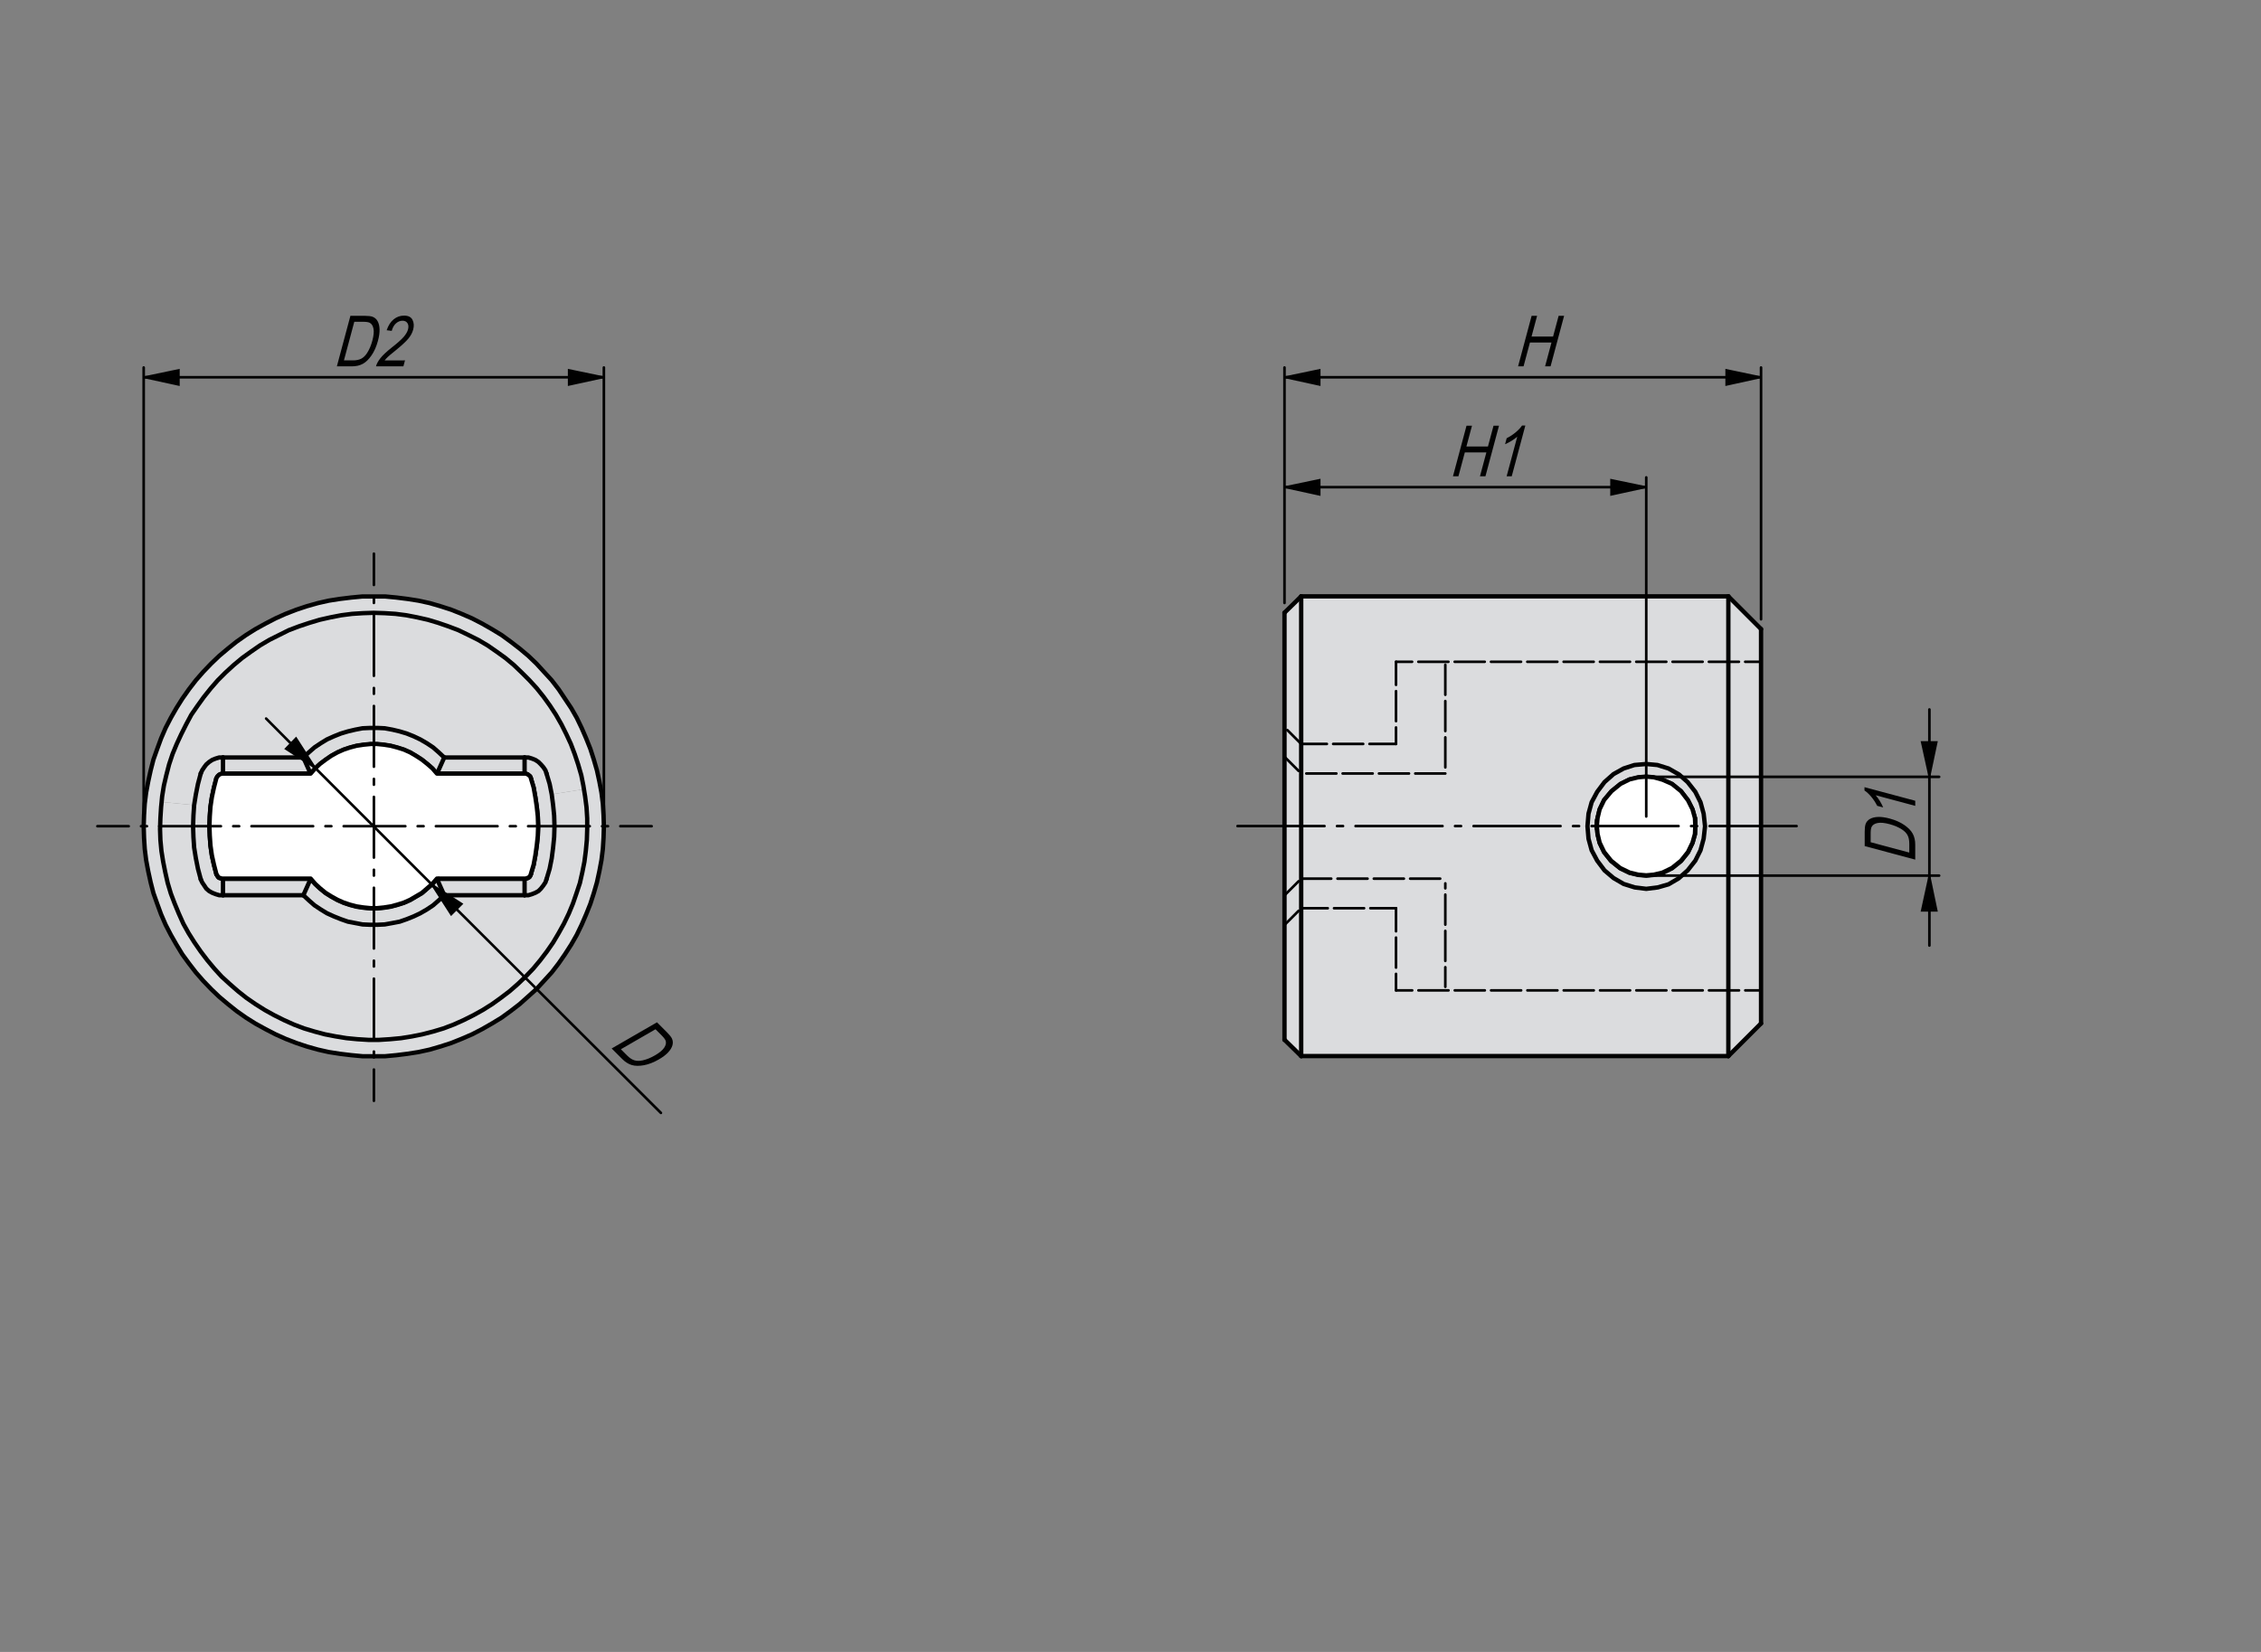 <?xml version="1.0" encoding="utf-8"?>
<!-- Generator: Adobe Illustrator 16.0.3, SVG Export Plug-In . SVG Version: 6.00 Build 0)  -->
<!DOCTYPE svg PUBLIC "-//W3C//DTD SVG 1.1//EN" "http://www.w3.org/Graphics/SVG/1.1/DTD/svg11.dtd">
<svg version="1.1" id="QCSJ0514-S" xmlns="http://www.w3.org/2000/svg" xmlns:xlink="http://www.w3.org/1999/xlink" x="0px" y="0px"
	 width="650px" height="475px" viewBox="0 0 650 475" enable-background="new 0 0 650 475" xml:space="preserve">
<rect x="0" y="0" width="650" height="475" fill="#808080" stroke="none"/>
<g>
	<g>
		<defs>
			<rect id="SVGID_1_" x="41.31" y="171.48" width="464.959" height="132.229"/>
		</defs>
		<clipPath id="SVGID_2_">
			<use xlink:href="#SVGID_1_"  overflow="visible"/>
		</clipPath>
		<g clip-path="url(#SVGID_2_)">
			<defs>
				<rect id="SVGID_3_" x="41.31" y="171.48" width="464.959" height="132.229"/>
			</defs>
			<clipPath id="SVGID_4_">
				<use xlink:href="#SVGID_3_"  overflow="visible"/>
			</clipPath>
			<polygon clip-path="url(#SVGID_4_)" fill="#DBDCDE" points="496.87,190.78 496.87,188.58 496.87,186.48 496.87,184.48 
				496.87,182.58 496.87,180.881 496.87,179.28 496.87,177.78 496.87,176.48 496.87,175.28 496.87,174.28 496.87,173.381 
				496.87,172.68 496.87,172.18 496.87,171.78 496.87,171.48 506.27,180.881 506.27,180.98 506.27,181.18 506.27,181.58 
				506.27,182.18 506.27,182.881 506.27,183.78 506.27,184.78 506.27,185.98 506.27,187.28 506.27,188.78 506.27,190.381 
				506.27,192.08 506.27,193.98 506.27,195.98 506.27,198.08 506.27,200.28 506.27,202.58 506.27,204.98 506.27,207.48 
				506.27,210.08 506.27,212.78 506.27,215.58 506.27,218.381 506.27,221.18 506.27,224.18 506.27,227.08 506.27,230.08 
				506.27,233.08 506.27,236.08 506.27,239.08 506.27,242.08 506.27,245.08 506.27,248.08 506.27,251.08 506.27,253.98 
				506.27,256.78 506.27,259.67 506.27,262.38 506.27,265.08 506.27,267.67 506.27,270.17 506.27,272.58 506.27,274.88 
				506.27,277.17 506.27,279.28 506.27,281.28 506.27,283.08 506.27,284.78 506.27,286.48 506.27,287.88 506.27,289.17 
				506.27,290.38 506.27,291.38 506.27,292.28 506.27,292.98 506.27,293.58 506.27,293.98 506.27,294.17 506.27,294.28 
				496.87,303.67 496.87,303.38 496.87,302.98 496.87,302.48 496.87,301.78 496.87,300.88 496.87,299.88 496.87,298.67 
				496.87,297.38 496.87,295.88 496.87,294.28 496.87,292.58 496.87,290.67 496.87,288.67 496.87,286.58 496.87,284.38 
				496.87,281.98 496.87,279.58 496.87,276.98 496.87,274.38 496.87,271.58 496.87,268.78 496.87,265.88 496.87,262.88 
				496.87,259.88 496.87,256.78 496.87,253.67 496.87,250.48 496.87,247.28 496.87,244.08 496.87,240.88 496.87,237.58 
				496.87,234.381 496.87,231.08 496.87,227.881 496.87,224.68 496.87,221.471 496.87,218.381 496.87,215.28 496.87,212.28 
				496.87,209.28 496.87,206.381 496.87,203.58 496.87,200.881 496.87,198.18 496.87,195.58 496.87,193.18 			"/>
			<path clip-path="url(#SVGID_4_)" fill="#DBDCDE" d="M496.87,227.881v3.199v3.301v3.199v3.301v3.199v3.2v3.2v3.19v3.109v3.101v3v3
				v2.899v2.8v2.801v2.6v2.6v2.4v2.4v2.199v2.091v2v1.909v1.7v1.601v1.5v1.29v1.21v1v0.899v0.7v0.5v0.4v0.29h-122.8v-0.29v-0.4v-0.5
				v-0.7v-0.899v-1v-1.21v-1.29v-1.5v-1.601v-1.7v-1.909v-2v-2.091v-2.199v-2.4v-2.4v-2.6v-2.6v-2.801v-2.8v-2.899v-3v-3v-3.101
				v-3.109v-3.19v-3.2v-3.2v-3.199v-3.301v-3.199v-3.301v-3.199v-3.201v-3.209v-3.09v-3.101v-3v-3v-2.899v-2.801v-2.699v-2.7v-2.601
				v-2.399v-2.4v-2.2v-2.1v-2v-1.9v-1.699v-1.601v-1.5v-1.3v-1.2v-1v-0.899v-0.7v-0.5v-0.4v-0.3h122.8v0.3v0.4v0.5v0.7v0.899v1v1.2
				v1.3v1.5v1.601v1.699v1.9v2v2.1v2.2v2.4v2.399v2.601v2.7v2.699v2.801v2.899v3v3v3.101v3.09v3.209V227.881z M485.17,224.881
				l-2.5-2.201l-3-1.709l-3.2-1l-3.2-0.291l-3.399,0.291l-3.101,1l-2.899,1.609l-2.601,2.301l-2.1,2.799l-1.6,3l-0.9,3.291
				l-0.3,3.609l0.3,3.591l0.9,3.31l1.6,3l2.1,2.8l2.601,2.2l2.899,1.69l3.2,1l3.3,0.409l3.301-0.409l3.1-0.891l2.9-1.7l2.6-2.3
				l2.2-2.8l1.5-3l0.899-3.31l0.4-3.591l-0.4-3.609l-0.899-3.291l-1.5-3L485.17,224.881z"/>
			<polygon clip-path="url(#SVGID_4_)" fill="#DBDCDE" points="459.26,235.43 459.27,235.28 459.87,232.78 461.17,230.08 
				463.27,227.58 465.87,225.471 468.47,224.18 470.97,223.58 473.27,223.381 475.47,223.58 477.97,224.28 480.67,225.471 
				483.27,227.58 485.27,230.18 486.57,232.78 487.27,235.28 487.27,235.381 487.37,237.58 487.27,239.88 486.57,242.38 
				485.27,245.08 483.27,247.58 480.67,249.67 477.97,250.98 475.47,251.58 473.27,251.78 470.97,251.58 468.47,250.98 
				465.77,249.67 463.17,247.58 461.17,245.08 459.87,242.38 459.27,239.88 459.07,237.58 			"/>
			<polygon clip-path="url(#SVGID_4_)" fill="#DBDCDE" points="459.17,235.78 459.26,235.43 459.07,237.58 459.07,237.471 			"/>
			<path clip-path="url(#SVGID_4_)" fill="#DBDCDE" d="M465.87,225.47l-2.601,2.11l-2.1,2.5l-1.3,2.699l-0.601,2.5l-0.01,0.15
				l-0.09,0.35l-0.1,1.69v0.11l0.199,2.3l0.601,2.5l1.3,2.7l2,2.5l2.6,2.09l2.7,1.311l2.5,0.6l2.3,0.2l2.2-0.2l2.5-0.6l2.7-1.311
				l2.6-2.09l2-2.5l1.301-2.7l0.699-2.5l0.101-2.3l-0.101-2.2v-0.101l-0.699-2.5l-1.301-2.6l-2-2.6l-2.6-2.11l-2.7-1.19l-2.5-0.699
				l-2.2-0.2l-2.3,0.2l-2.5,0.6L465.87,225.47z M456.67,241.17l-0.3-3.59l0.3-3.61l0.9-3.29l1.6-3l2.1-2.8l2.601-2.3l2.899-1.61
				l3.101-1l3.399-0.29l3.2,0.29l3.2,1l3,1.71l2.5,2.2l2.2,2.8l1.5,3l0.899,3.29l0.4,3.61l-0.4,3.59l-0.899,3.311l-1.5,3l-2.2,2.8
				l-2.6,2.3l-2.9,1.7l-3.1,0.89l-3.301,0.41l-3.3-0.41l-3.2-1l-2.899-1.689l-2.601-2.2l-2.1-2.8l-1.6-3L456.67,241.17z"/>
			<polygon clip-path="url(#SVGID_4_)" fill="#DBDCDE" points="369.27,205.48 369.27,202.88 369.27,200.38 369.27,197.88 
				369.27,195.58 369.27,193.38 369.27,191.18 369.27,189.18 369.27,187.38 369.27,185.58 369.27,183.98 369.27,182.58 
				369.27,181.18 369.27,180.08 369.27,179.08 369.27,178.18 369.27,177.48 369.27,176.88 369.27,176.48 369.27,176.279 
				369.27,176.18 374.07,171.48 374.07,171.779 374.07,172.18 374.07,172.68 374.07,173.38 374.07,174.279 374.07,175.279 
				374.07,176.48 374.07,177.779 374.07,179.279 374.07,180.88 374.07,182.58 374.07,184.48 374.07,186.48 374.07,188.58 
				374.07,190.779 374.07,193.18 374.07,195.58 374.07,198.18 374.07,200.88 374.07,203.58 374.07,206.38 374.07,209.279 
				374.07,212.279 374.07,215.279 374.07,218.38 374.07,221.471 374.07,224.68 374.07,227.88 374.07,231.08 374.07,234.38 
				374.07,237.58 374.07,240.88 374.07,244.08 374.07,247.28 374.07,250.479 374.07,253.67 374.07,256.78 374.07,259.88 
				374.07,262.88 374.07,265.88 374.07,268.78 374.07,271.58 374.07,274.38 374.07,276.979 374.07,279.58 374.07,281.979 
				374.07,284.38 374.07,286.58 374.07,288.67 374.07,290.67 374.07,292.58 374.07,294.28 374.07,295.88 374.07,297.38 
				374.07,298.67 374.07,299.88 374.07,300.88 374.07,301.78 374.07,302.479 374.07,302.979 374.07,303.38 374.07,303.67 
				369.27,298.979 369.27,298.78 369.27,298.479 369.27,297.979 369.27,297.38 369.27,296.58 369.27,295.67 369.27,294.58 
				369.27,293.28 369.27,291.88 369.27,290.38 369.27,288.67 369.27,286.88 369.27,284.979 369.27,282.88 369.27,280.78 
				369.27,278.479 369.27,276.08 369.27,273.58 369.27,270.979 369.27,268.28 369.27,265.58 369.27,262.67 369.27,259.78 
				369.27,256.88 369.27,253.88 369.27,250.78 369.27,247.78 369.27,244.67 369.27,241.479 369.27,238.38 369.27,235.279 
				369.27,232.08 369.27,228.971 369.27,225.88 369.27,222.88 369.27,219.779 369.27,216.779 369.27,213.88 369.27,211.08 
				369.27,208.279 			"/>
			<polygon clip-path="url(#SVGID_4_)" fill="#DBDCDE" points="150.81,217.811 151.91,217.811 152.91,218.11 153.91,218.51 
				154.81,219.11 155.51,219.811 156.21,220.609 156.81,221.51 157.11,222.41 158.01,225.41 158.61,228.41 159.01,231.51 
				159.31,234.51 159.41,237.609 159.31,240.71 159.01,243.71 158.61,246.811 158.01,249.811 157.11,252.811 156.81,253.71 
				156.21,254.61 155.51,255.51 154.81,256.21 153.91,256.71 152.91,257.11 151.91,257.41 150.81,257.41 150.81,252.71 
				151.11,252.71 151.41,252.61 151.71,252.51 151.91,252.41 152.21,252.21 152.41,251.91 152.51,251.71 152.61,251.41 
				153.41,248.71 153.91,246.01 154.31,243.21 154.61,240.41 154.71,237.609 154.61,234.811 154.31,232.01 153.91,229.311 
				153.41,226.51 152.61,223.811 152.51,223.51 152.41,223.311 152.21,223.109 151.91,222.91 151.71,222.71 151.41,222.609 
				151.11,222.51 150.81,222.51 			"/>
			<polygon clip-path="url(#SVGID_4_)" fill="#DBDCDE" points="150.81,252.71 150.81,257.41 127.71,257.41 125.61,252.71 			"/>
			<polygon clip-path="url(#SVGID_4_)" fill="#DBDCDE" points="150.81,217.811 150.81,222.51 125.61,222.51 127.71,217.811 			"/>
			<polygon clip-path="url(#SVGID_4_)" fill="#DBDCDE" points="151.11,222.51 151.41,222.61 151.71,222.711 151.91,222.91 
				152.21,223.11 152.41,223.311 152.51,223.51 152.61,223.811 153.41,226.51 153.91,229.311 154.31,232.01 154.61,234.811 
				154.71,237.61 154.61,240.41 154.31,243.21 153.91,246.011 153.41,248.71 152.61,251.41 152.51,251.71 152.41,251.91 
				152.21,252.21 151.91,252.41 151.71,252.511 151.41,252.61 151.11,252.71 150.81,252.71 125.61,252.71 124.31,254.21 
				122.81,255.511 121.31,256.811 119.61,257.811 117.91,258.811 116.11,259.61 114.21,260.21 112.31,260.71 110.41,261.011 
				108.41,261.21 106.51,261.21 104.51,261.011 102.51,260.71 100.61,260.21 98.81,259.61 97.01,258.811 95.21,257.811 
				93.61,256.811 92.01,255.511 90.61,254.21 89.31,252.71 64.11,252.71 63.81,252.71 63.51,252.61 63.21,252.511 62.91,252.41 
				62.71,252.21 62.51,251.91 62.41,251.71 62.21,251.41 61.51,248.71 60.91,246.011 60.51,243.21 60.31,240.41 60.21,237.61 
				60.31,234.811 60.51,232.01 60.91,229.311 61.51,226.51 62.21,223.811 62.41,223.51 62.51,223.311 62.71,223.11 62.91,222.91 
				63.21,222.711 63.51,222.61 63.81,222.51 64.11,222.51 89.31,222.51 90.61,221.01 92.01,219.711 93.61,218.51 95.21,217.41 
				97.01,216.41 98.81,215.61 100.61,215.01 102.51,214.51 104.51,214.211 106.51,214.01 108.41,214.01 110.41,214.211 
				112.31,214.51 114.21,215.01 116.11,215.61 117.91,216.41 119.61,217.41 121.31,218.51 122.81,219.711 124.31,221.01 
				125.61,222.51 150.81,222.51 			"/>
			<polygon clip-path="url(#SVGID_4_)" fill="#DBDCDE" points="92.01,219.71 90.61,221.01 89.31,222.51 87.21,217.811 
				88.81,216.311 90.41,214.91 92.21,213.71 94.01,212.609 96.01,211.71 98.01,210.91 100.01,210.311 102.11,209.811 104.21,209.41 
				106.41,209.311 108.51,209.311 110.61,209.41 112.81,209.811 114.91,210.311 116.91,210.91 118.91,211.71 120.81,212.609 
				122.71,213.71 124.51,214.91 126.11,216.311 127.71,217.811 125.61,222.51 124.31,221.01 122.81,219.71 121.31,218.51 
				119.61,217.41 117.91,216.41 116.11,215.609 114.21,215.01 112.31,214.51 110.41,214.21 108.41,214.01 106.51,214.01 
				104.51,214.21 102.51,214.51 100.61,215.01 98.81,215.609 97.01,216.41 95.21,217.41 93.61,218.51 			"/>
			<polygon clip-path="url(#SVGID_4_)" fill="#DBDCDE" points="90.61,254.21 92.01,255.51 93.61,256.811 95.21,257.811 
				97.01,258.811 98.81,259.61 100.61,260.21 102.51,260.71 104.51,261.01 106.51,261.21 108.41,261.21 110.41,261.01 
				112.31,260.71 114.21,260.21 116.11,259.61 117.91,258.811 119.61,257.811 121.31,256.811 122.81,255.51 124.31,254.21 
				125.61,252.71 127.71,257.41 126.11,258.91 124.51,260.311 122.71,261.51 120.81,262.61 118.91,263.51 116.91,264.311 
				114.91,265.01 112.81,265.41 110.61,265.811 108.51,265.91 106.41,265.91 104.21,265.811 102.11,265.41 100.01,265.01 
				98.01,264.311 96.01,263.51 94.01,262.61 92.21,261.51 90.41,260.311 88.81,258.91 87.21,257.41 89.31,252.71 			"/>
			<polygon clip-path="url(#SVGID_4_)" fill="#DBDCDE" points="87.21,257.41 64.11,257.41 64.11,252.71 89.31,252.71 			"/>
			<polygon clip-path="url(#SVGID_4_)" fill="#DBDCDE" points="89.31,222.51 64.11,222.51 64.11,217.811 87.21,217.811 			"/>
			<polygon clip-path="url(#SVGID_4_)" fill="#DBDCDE" points="56.31,246.811 55.81,243.71 55.61,240.71 55.51,237.61 
				55.61,234.511 55.81,231.511 56.31,228.41 56.91,225.41 57.71,222.41 58.11,221.511 58.71,220.61 59.31,219.811 60.11,219.11 
				61.01,218.511 62.01,218.11 63.01,217.811 64.11,217.811 64.11,222.511 63.81,222.511 63.51,222.61 63.21,222.709 62.91,222.91 
				62.71,223.11 62.51,223.311 62.41,223.511 62.21,223.811 61.51,226.511 60.91,229.311 60.51,232.011 60.31,234.811 60.21,237.61 
				60.31,240.41 60.51,243.21 60.91,246.01 61.51,248.71 62.21,251.41 62.41,251.71 62.51,251.91 62.71,252.21 62.91,252.41 
				63.21,252.51 63.51,252.61 63.81,252.71 64.11,252.71 64.11,257.41 63.01,257.41 62.01,257.11 61.01,256.71 60.11,256.21 
				59.31,255.51 58.71,254.61 58.11,253.71 57.71,252.811 56.91,249.811 			"/>
			<polygon clip-path="url(#SVGID_4_)" fill="#DBDCDE" points="153.91,218.51 152.91,218.11 151.91,217.811 150.81,217.811 
				127.71,217.811 126.11,216.311 124.51,214.91 122.71,213.711 120.81,212.61 118.91,211.711 116.91,210.91 114.91,210.311 
				112.81,209.811 110.61,209.41 108.51,209.311 106.41,209.311 104.21,209.41 102.11,209.811 100.01,210.311 98.01,210.91 
				96.01,211.711 94.01,212.61 92.21,213.711 90.41,214.91 88.81,216.311 87.21,217.811 64.11,217.811 63.01,217.811 62.01,218.11 
				61.01,218.51 60.11,219.11 59.31,219.811 58.71,220.61 58.11,221.51 57.71,222.41 56.91,225.41 56.31,228.41 55.81,231.51 
				46.46,230.6 46.61,229.01 47.11,225.91 47.81,222.91 48.61,219.811 49.61,216.811 50.81,213.91 52.11,211.11 53.51,208.311 
				55.01,205.51 56.81,202.91 58.61,200.41 60.61,197.91 62.61,195.61 64.81,193.41 67.21,191.211 69.61,189.211 72.11,187.41 
				74.71,185.61 77.41,184.01 80.21,182.61 83.01,181.211 85.91,180.11 88.91,179.11 91.91,178.211 95.01,177.51 98.11,176.91 
				101.21,176.51 104.31,176.311 107.41,176.211 110.61,176.311 113.71,176.51 116.81,176.91 119.91,177.51 123.01,178.211 
				126.01,179.11 128.91,180.11 131.81,181.211 134.71,182.61 137.51,184.01 140.21,185.61 142.81,187.41 145.31,189.211 
				147.71,191.211 150.01,193.41 152.21,195.61 154.31,197.91 156.31,200.41 158.11,202.91 159.81,205.51 161.41,208.311 
				162.81,211.11 164.11,213.91 165.21,216.811 166.21,219.811 167.11,222.91 167.71,225.91 167.87,226.92 158.61,228.41 
				158.01,225.41 157.11,222.41 156.81,221.51 156.21,220.61 155.51,219.811 154.81,219.11 			"/>
			<polygon clip-path="url(#SVGID_4_)" fill="#DBDCDE" points="150.81,257.41 151.91,257.41 152.91,257.11 153.91,256.71 
				154.81,256.21 155.51,255.51 156.21,254.61 156.81,253.71 157.11,252.811 158.01,249.811 158.61,246.811 159.01,243.71 
				159.31,240.71 159.41,237.61 159.31,234.51 159.01,231.51 158.61,228.41 167.87,226.92 168.21,229.01 168.61,232.11 
				168.81,235.311 168.81,238.41 168.71,241.51 168.41,244.71 168.01,247.811 167.41,250.811 166.71,253.91 165.71,256.91 
				164.71,259.811 163.51,262.71 162.11,265.61 160.61,268.311 159.01,271.01 157.21,273.61 155.31,276.11 153.31,278.51 
				151.11,280.811 148.91,282.91 146.51,285.01 144.01,286.91 141.51,288.71 138.81,290.41 136.11,291.91 133.31,293.311 
				130.41,294.61 127.51,295.71 124.51,296.61 121.41,297.41 118.41,298.01 115.31,298.51 112.11,298.811 109.01,299.01 
				105.91,299.01 102.71,298.811 99.61,298.51 96.51,298.01 93.41,297.41 90.41,296.61 87.41,295.71 84.51,294.61 81.61,293.311 
				78.81,291.91 76.11,290.41 73.41,288.71 70.81,286.91 68.41,285.01 66.01,282.91 63.71,280.811 61.61,278.51 59.61,276.11 
				57.71,273.61 55.91,271.01 54.21,268.311 52.71,265.61 51.41,262.71 50.21,259.811 49.11,256.91 48.21,253.91 47.51,250.811 
				46.91,247.811 46.41,244.71 46.11,241.51 46.01,238.41 46.11,235.311 46.31,232.11 46.46,230.6 55.81,231.51 55.61,234.51 
				55.51,237.61 55.61,240.71 55.81,243.71 56.31,246.811 56.91,249.811 57.71,252.811 58.11,253.71 58.71,254.61 59.31,255.51 
				60.11,256.21 61.01,256.71 62.01,257.11 63.01,257.41 64.11,257.41 87.21,257.41 88.81,258.91 90.41,260.311 92.21,261.51 
				94.01,262.61 96.01,263.51 98.01,264.311 100.01,265.01 102.11,265.41 104.21,265.811 106.41,265.91 108.51,265.91 
				110.61,265.811 112.81,265.41 114.91,265.01 116.91,264.311 118.91,263.51 120.81,262.61 122.71,261.51 124.51,260.311 
				126.11,258.91 127.71,257.41 			"/>
			<path clip-path="url(#SVGID_4_)" fill="#DBDCDE" d="M149.41,186.511l2.5,2.1l2.3,2.2l2.2,2.398l2.2,2.401l2,2.599l1.8,2.701
				l1.8,2.7l1.6,2.8l1.4,2.9l1.3,3l1.2,3l1,3.1l0.9,3.101l0.7,3.198l0.6,3.201l0.4,3.2l0.2,3.3l0.1,3.2l-0.1,3.3l-0.2,3.2l-0.4,3.2
				l-0.6,3.199l-0.7,3.2l-0.9,3.101l-1,3.1l-1.2,3l-1.3,3l-1.4,2.9l-1.6,2.8l-1.8,2.8l-1.8,2.6l-2,2.601l-2.2,2.399l-2.2,2.4
				l-2.3,2.2l-2.5,2.1l-2.6,2l-2.6,1.9l-2.8,1.7l-2.8,1.6l-2.9,1.5l-3,1.3l-3,1.2l-3.1,1l-3.1,0.9l-3.2,0.699l-3.2,0.5l-3.2,0.4
				l-3.2,0.3h-3.3h-3.2l-3.2-0.3l-3.3-0.4l-3.2-0.5l-3.1-0.699l-3.2-0.9l-3-1l-3.1-1.2l-2.9-1.3l-2.9-1.5l-2.9-1.6l-2.7-1.7
				l-2.7-1.9l-2.5-2l-2.5-2.1l-2.3-2.2l-2.3-2.4l-2.1-2.399l-2-2.601l-1.9-2.6l-1.7-2.8l-1.6-2.8l-1.5-2.9l-1.3-3l-1.1-3l-1.1-3.1
				l-0.8-3.101l-0.7-3.2l-0.6-3.199l-0.4-3.2l-0.2-3.2l-0.1-3.3l0.1-3.2l0.2-3.3l0.4-3.2l0.6-3.201l0.7-3.198l0.8-3.101l1.1-3.1
				l1.1-3l1.3-3l1.5-2.9l1.6-2.8l1.7-2.7l1.9-2.701l2-2.599l2.1-2.401l2.3-2.398l2.3-2.2l2.5-2.1l2.5-2l2.7-1.9l2.7-1.7l2.9-1.6
				l2.9-1.5l2.9-1.3l3.1-1.2l3-1l3.2-0.9l3.1-0.701l3.2-0.5l3.3-0.398l3.2-0.3h3.2h3.3l3.2,0.3l3.2,0.398l3.2,0.5l3.2,0.701l3.1,0.9
				l3.1,1l3,1.2l3,1.3l2.9,1.5l2.8,1.6l2.8,1.7l2.6,1.9L149.41,186.511z M151.11,280.811l2.2-2.301l2-2.399l1.9-2.5l1.8-2.601
				l1.6-2.699l1.5-2.7l1.4-2.9l1.2-2.899l1-2.9l1-3l0.7-3.1l0.6-3l0.4-3.101l0.3-3.2l0.1-3.1v-3.1l-0.2-3.2l-0.4-3.1l-0.34-2.091
				l-0.16-1.01l-0.6-3l-0.9-3.1l-1-3l-1.1-2.9l-1.3-2.8l-1.4-2.8l-1.6-2.8l-1.7-2.601l-1.8-2.5l-2-2.5l-2.1-2.3l-2.2-2.2l-2.3-2.201
				l-2.4-2l-2.5-1.799l-2.6-1.8l-2.7-1.6l-2.8-1.4l-2.9-1.401l-2.9-1.099l-2.9-1l-3-0.901l-3.1-0.698l-3.1-0.601l-3.1-0.399
				l-3.1-0.2l-3.2-0.102l-3.1,0.102l-3.1,0.2l-3.1,0.399l-3.1,0.601l-3.1,0.698l-3,0.901l-3,1l-2.9,1.099l-2.8,1.401l-2.8,1.4
				l-2.7,1.6l-2.6,1.8l-2.5,1.799l-2.4,2l-2.4,2.201l-2.2,2.2l-2,2.3l-2,2.5l-1.8,2.5l-1.8,2.601l-1.5,2.8l-1.4,2.8l-1.3,2.8
				l-1.2,2.9l-1,3l-0.8,3.1l-0.7,3l-0.5,3.101l-0.15,1.59l-0.15,1.51l-0.2,3.2l-0.1,3.1l0.1,3.1l0.3,3.2l0.5,3.101l0.6,3l0.7,3.1
				l0.9,3l1.1,2.9l1.2,2.899l1.3,2.9l1.5,2.7l1.7,2.699l1.8,2.601l1.9,2.5l2,2.399l2.1,2.301l2.3,2.1l2.4,2.1l2.4,1.9l2.6,1.8
				l2.7,1.7l2.7,1.5l2.8,1.4l2.9,1.3l2.9,1.1l3,0.9l3,0.8l3.1,0.6l3.1,0.5l3.1,0.301l3.2,0.199h3.1l3.1-0.199l3.2-0.301l3.1-0.5
				l3-0.6l3.1-0.8l3-0.9l2.9-1.1l2.9-1.3l2.8-1.4l2.7-1.5l2.7-1.7l2.5-1.8l2.5-1.9l2.4-2.1L151.11,280.811z"/>
		</g>
	</g>
</g>
<polyline fill="none" stroke="#010101" stroke-width="1.25" stroke-linecap="round" stroke-linejoin="round" stroke-miterlimit="10" points="
	62.21,223.811 61.51,226.51 60.91,229.311 60.51,232.01 60.31,234.811 60.21,237.609 60.31,240.41 60.51,243.21 60.91,246.01 
	61.51,248.71 62.21,251.41 "/>
<polyline fill="none" stroke="#010101" stroke-width="1.25" stroke-linecap="round" stroke-linejoin="round" stroke-miterlimit="10" points="
	64.11,222.51 63.81,222.51 63.51,222.61 63.21,222.711 62.91,222.91 62.71,223.11 62.51,223.311 62.41,223.51 62.21,223.811 "/>
<polyline fill="none" stroke="#010101" stroke-width="1.25" stroke-linecap="round" stroke-linejoin="round" stroke-miterlimit="10" points="
	62.21,251.41 62.41,251.71 62.51,251.91 62.71,252.21 62.91,252.41 63.21,252.51 63.51,252.61 63.81,252.71 64.11,252.71 "/>
<line fill="none" stroke="#010101" stroke-width="1.25" stroke-linecap="round" stroke-linejoin="round" stroke-miterlimit="10" x1="64.11" y1="252.71" x2="64.11" y2="257.41"/>
<line fill="none" stroke="#010101" stroke-width="1.25" stroke-linecap="round" stroke-linejoin="round" stroke-miterlimit="10" x1="64.11" y1="252.71" x2="89.31" y2="252.71"/>
<line fill="none" stroke="#010101" stroke-width="1.25" stroke-linecap="round" stroke-linejoin="round" stroke-miterlimit="10" x1="64.11" y1="222.51" x2="64.11" y2="217.811"/>
<line fill="none" stroke="#010101" stroke-width="1.25" stroke-linecap="round" stroke-linejoin="round" stroke-miterlimit="10" x1="89.31" y1="222.51" x2="64.11" y2="222.51"/>
<line fill="none" stroke="#010101" stroke-width="1.25" stroke-linecap="round" stroke-linejoin="round" stroke-miterlimit="10" x1="87.21" y1="217.811" x2="89.31" y2="222.51"/>
<polyline fill="none" stroke="#010101" stroke-width="1.25" stroke-linecap="round" stroke-linejoin="round" stroke-miterlimit="10" points="
	125.61,222.51 124.31,221.01 122.81,219.711 121.31,218.51 119.61,217.41 117.91,216.41 116.11,215.61 114.21,215.01 112.31,214.51 
	110.41,214.211 108.41,214.01 106.51,214.01 104.51,214.211 102.51,214.51 100.61,215.01 98.81,215.61 97.01,216.41 95.21,217.41 
	93.61,218.51 92.01,219.711 90.61,221.01 89.31,222.51 "/>
<polyline fill="none" stroke="#010101" stroke-width="1.25" stroke-linecap="round" stroke-linejoin="round" stroke-miterlimit="10" points="
	89.31,252.71 90.61,254.21 92.01,255.51 93.61,256.811 95.21,257.811 97.01,258.811 98.81,259.61 100.61,260.21 102.51,260.71 
	104.51,261.01 106.51,261.21 108.41,261.21 110.41,261.01 112.31,260.71 114.21,260.21 116.11,259.61 117.91,258.811 
	119.61,257.811 121.31,256.811 122.81,255.51 124.31,254.21 125.61,252.71 "/>
<line fill="none" stroke="#010101" stroke-width="1.25" stroke-linecap="round" stroke-linejoin="round" stroke-miterlimit="10" x1="89.31" y1="252.71" x2="87.21" y2="257.41"/>
<line fill="none" stroke="#010101" stroke-width="1.25" stroke-linecap="round" stroke-linejoin="round" stroke-miterlimit="10" x1="125.61" y1="222.51" x2="127.71" y2="217.811"/>
<line fill="none" stroke="#010101" stroke-width="1.25" stroke-linecap="round" stroke-linejoin="round" stroke-miterlimit="10" x1="150.81" y1="222.51" x2="125.61" y2="222.51"/>
<line fill="none" stroke="#010101" stroke-width="1.25" stroke-linecap="round" stroke-linejoin="round" stroke-miterlimit="10" x1="127.71" y1="257.41" x2="125.61" y2="252.71"/>
<line fill="none" stroke="#010101" stroke-width="1.25" stroke-linecap="round" stroke-linejoin="round" stroke-miterlimit="10" x1="125.61" y1="252.71" x2="150.81" y2="252.71"/>
<polyline fill="none" stroke="#010101" stroke-width="1.25" stroke-linecap="round" stroke-linejoin="round" stroke-miterlimit="10" points="
	150.81,252.71 151.11,252.71 151.41,252.61 151.71,252.51 151.91,252.41 152.21,252.21 152.41,251.91 152.51,251.71 152.61,251.41 
	"/>
<line fill="none" stroke="#010101" stroke-width="1.25" stroke-linecap="round" stroke-linejoin="round" stroke-miterlimit="10" x1="150.81" y1="257.41" x2="150.81" y2="252.71"/>
<line fill="none" stroke="#010101" stroke-width="1.25" stroke-linecap="round" stroke-linejoin="round" stroke-miterlimit="10" x1="150.81" y1="217.811" x2="150.81" y2="222.51"/>
<polyline fill="none" stroke="#010101" stroke-width="1.25" stroke-linecap="round" stroke-linejoin="round" stroke-miterlimit="10" points="
	152.61,223.811 152.51,223.51 152.41,223.311 152.21,223.109 151.91,222.91 151.71,222.71 151.41,222.609 151.11,222.51 
	150.81,222.51 "/>
<polyline fill="none" stroke="#010101" stroke-width="1.25" stroke-linecap="round" stroke-linejoin="round" stroke-miterlimit="10" points="
	152.61,251.41 153.41,248.71 153.91,246.01 154.31,243.21 154.61,240.41 154.71,237.61 154.61,234.811 154.31,232.01 
	153.91,229.311 153.41,226.51 152.61,223.811 "/>
<polyline fill="none" stroke="#010101" stroke-width="1.25" stroke-linecap="round" stroke-linejoin="round" stroke-miterlimit="10" points="
	127.71,257.41 126.11,258.91 124.51,260.311 122.71,261.51 120.81,262.61 118.91,263.51 116.91,264.311 114.91,265.01 
	112.81,265.41 110.61,265.811 108.51,265.91 106.41,265.91 104.21,265.811 102.11,265.41 100.01,265.01 98.01,264.311 96.01,263.51 
	94.01,262.61 92.21,261.51 90.41,260.311 88.81,258.91 87.21,257.41 "/>
<line fill="none" stroke="#010101" stroke-width="1.25" stroke-linecap="round" stroke-linejoin="round" stroke-miterlimit="10" x1="87.21" y1="257.41" x2="64.11" y2="257.41"/>
<polyline fill="none" stroke="#010101" stroke-width="1.25" stroke-linecap="round" stroke-linejoin="round" stroke-miterlimit="10" points="
	64.11,257.41 63.01,257.41 62.01,257.11 61.01,256.71 60.11,256.21 59.31,255.51 58.71,254.61 58.11,253.71 57.71,252.811 "/>
<polyline fill="none" stroke="#010101" stroke-width="1.25" stroke-linecap="round" stroke-linejoin="round" stroke-miterlimit="10" points="
	57.71,252.811 56.91,249.811 56.31,246.811 55.81,243.71 55.61,240.71 55.51,237.61 55.61,234.511 55.81,231.511 56.31,228.41 
	56.91,225.41 57.71,222.41 "/>
<polyline fill="none" stroke="#010101" stroke-width="1.25" stroke-linecap="round" stroke-linejoin="round" stroke-miterlimit="10" points="
	57.71,222.41 58.11,221.51 58.71,220.61 59.31,219.811 60.11,219.11 61.01,218.51 62.01,218.11 63.01,217.811 64.11,217.811 "/>
<line fill="none" stroke="#010101" stroke-width="1.25" stroke-linecap="round" stroke-linejoin="round" stroke-miterlimit="10" x1="64.11" y1="217.811" x2="87.21" y2="217.811"/>
<polyline fill="none" stroke="#010101" stroke-width="1.25" stroke-linecap="round" stroke-linejoin="round" stroke-miterlimit="10" points="
	87.21,217.811 88.81,216.311 90.41,214.91 92.21,213.71 94.01,212.61 96.01,211.71 98.01,210.91 100.01,210.311 102.11,209.811 
	104.21,209.41 106.41,209.311 108.51,209.311 110.61,209.41 112.81,209.811 114.91,210.311 116.91,210.91 118.91,211.71 
	120.81,212.61 122.71,213.71 124.51,214.91 126.11,216.311 127.71,217.811 "/>
<line fill="none" stroke="#010101" stroke-width="1.25" stroke-linecap="round" stroke-linejoin="round" stroke-miterlimit="10" x1="127.71" y1="217.811" x2="150.81" y2="217.811"/>
<polyline fill="none" stroke="#010101" stroke-width="1.25" stroke-linecap="round" stroke-linejoin="round" stroke-miterlimit="10" points="
	150.81,217.811 151.91,217.811 152.91,218.11 153.91,218.51 154.81,219.11 155.51,219.811 156.21,220.609 156.81,221.51 
	157.11,222.41 "/>
<polyline fill="none" stroke="#010101" stroke-width="1.25" stroke-linecap="round" stroke-linejoin="round" stroke-miterlimit="10" points="
	157.11,222.41 158.01,225.41 158.61,228.41 159.01,231.51 159.31,234.51 159.41,237.61 159.31,240.71 159.01,243.71 158.61,246.811 
	158.01,249.811 157.11,252.811 "/>
<polyline fill="none" stroke="#010101" stroke-width="1.25" stroke-linecap="round" stroke-linejoin="round" stroke-miterlimit="10" points="
	157.11,252.811 156.81,253.71 156.21,254.61 155.51,255.51 154.81,256.21 153.91,256.71 152.91,257.11 151.91,257.41 150.81,257.41 
	"/>
<line fill="none" stroke="#010101" stroke-width="1.25" stroke-linecap="round" stroke-linejoin="round" stroke-miterlimit="10" x1="150.81" y1="257.41" x2="127.71" y2="257.41"/>
<polygon fill="none" stroke="#010101" stroke-width="1.25" stroke-linecap="round" stroke-linejoin="round" stroke-miterlimit="10" points="
	107.41,171.51 110.71,171.51 113.91,171.811 117.11,172.211 120.31,172.711 123.51,173.41 126.61,174.311 129.71,175.311 
	132.71,176.51 135.71,177.811 138.61,179.311 141.41,180.91 144.21,182.61 146.81,184.51 149.41,186.51 151.91,188.61 
	154.21,190.811 156.41,193.211 158.61,195.61 160.61,198.211 162.41,200.91 164.21,203.61 165.81,206.41 167.21,209.311 
	168.51,212.311 169.71,215.311 170.71,218.41 171.61,221.51 172.31,224.711 172.91,227.91 173.31,231.11 173.51,234.41 
	173.61,237.61 173.51,240.91 173.31,244.11 172.91,247.311 172.31,250.511 171.61,253.71 170.71,256.811 169.71,259.91 
	168.51,262.91 167.21,265.91 165.81,268.811 164.21,271.61 162.41,274.41 160.61,277.011 158.61,279.61 156.41,282.011 
	154.21,284.41 154.21,284.41 149.41,288.71 146.81,290.71 144.21,292.61 141.41,294.311 138.61,295.91 135.71,297.41 132.71,298.71 
	129.71,299.91 126.61,300.91 123.51,301.811 120.31,302.511 117.11,303.011 113.91,303.41 110.71,303.71 107.41,303.71 
	104.21,303.71 101.01,303.41 97.71,303.011 94.51,302.511 91.41,301.811 88.21,300.91 85.21,299.91 82.11,298.71 79.21,297.41 
	76.31,295.91 73.41,294.311 70.71,292.61 68.01,290.71 65.51,288.71 63.01,286.61 60.71,284.41 58.41,282.011 56.31,279.61 
	54.31,277.011 52.41,274.41 50.71,271.61 49.11,268.811 47.61,265.91 46.31,262.91 45.21,259.91 44.11,256.811 43.31,253.71 
	42.61,250.511 42.01,247.311 41.61,244.11 41.41,240.91 41.31,237.61 41.41,234.41 41.61,231.11 42.01,227.91 42.61,224.711 
	43.31,221.51 44.11,218.41 45.21,215.311 46.31,212.311 47.61,209.311 49.11,206.41 50.71,203.61 52.41,200.91 54.31,198.211 
	56.31,195.61 58.41,193.211 60.71,190.811 63.01,188.61 65.51,186.51 68.01,184.51 70.71,182.61 73.41,180.91 76.31,179.311 
	79.21,177.811 82.11,176.51 85.21,175.311 88.21,174.311 91.41,173.41 94.51,172.711 97.71,172.211 101.01,171.811 104.21,171.51 
	"/>
<polyline fill="none" stroke="#010101" stroke-width="1.25" stroke-linecap="round" stroke-linejoin="round" stroke-miterlimit="10" points="
	107.41,176.21 104.31,176.311 101.21,176.51 98.11,176.91 95.01,177.51 91.91,178.21 88.91,179.109 85.91,180.109 83.01,181.21 
	80.21,182.609 77.41,184.01 74.71,185.609 72.11,187.41 69.61,189.21 67.21,191.21 64.81,193.41 62.61,195.609 60.61,197.91 
	58.61,200.41 56.81,202.91 55.01,205.51 53.51,208.311 52.11,211.109 50.81,213.91 49.61,216.811 48.61,219.811 47.81,222.91 
	47.11,225.91 46.61,229.01 46.46,230.6 46.31,232.109 46.11,235.311 46.01,238.41 46.11,241.51 46.41,244.71 46.91,247.811 
	47.51,250.811 48.21,253.91 49.11,256.91 50.21,259.811 51.41,262.71 52.71,265.61 54.21,268.311 55.91,271.01 57.71,273.61 
	59.61,276.11 61.61,278.51 63.71,280.811 66.01,282.91 68.41,285.01 70.81,286.91 73.41,288.71 76.11,290.41 78.81,291.91 
	81.61,293.311 84.51,294.61 87.41,295.71 90.41,296.61 93.41,297.41 96.51,298.01 99.61,298.51 102.71,298.811 105.91,299.01 
	109.01,299.01 112.11,298.811 115.31,298.51 118.41,298.01 121.41,297.41 124.51,296.61 127.51,295.71 130.41,294.61 
	133.31,293.311 136.11,291.91 138.81,290.41 141.51,288.71 144.01,286.91 146.51,285.01 148.91,282.91 151.11,280.811 
	153.31,278.51 155.31,276.11 157.21,273.61 159.01,271.01 160.61,268.311 162.11,265.61 163.51,262.71 164.71,259.811 
	165.71,256.91 166.71,253.91 167.41,250.811 168.01,247.811 168.41,244.71 168.71,241.51 168.81,238.41 168.81,235.311 
	168.61,232.109 168.21,229.01 167.87,226.92 167.71,225.91 167.11,222.91 166.21,219.811 165.21,216.811 164.11,213.91 
	162.81,211.109 161.41,208.311 159.81,205.51 158.11,202.91 156.31,200.41 154.31,197.91 152.21,195.609 150.01,193.41 
	147.71,191.21 145.31,189.21 142.81,187.41 140.21,185.609 137.51,184.01 134.71,182.609 131.81,181.21 128.91,180.109 
	126.01,179.109 123.01,178.21 119.91,177.51 116.81,176.91 113.71,176.51 110.61,176.311 107.41,176.21 "/>
<polyline fill="none" stroke="#010101" stroke-width="1.25" stroke-linecap="round" stroke-linejoin="round" stroke-miterlimit="10" points="
	459.07,238.18 459.07,237.58 459.07,237.471 459.17,235.78 459.26,235.43 459.27,235.381 "/>
<polyline fill="none" stroke="#010101" stroke-width="1.25" stroke-linecap="round" stroke-linejoin="round" stroke-miterlimit="10" points="
	369.27,298.98 369.27,298.78 369.27,298.48 369.27,297.98 369.27,297.38 369.27,296.58 369.27,295.67 369.27,294.58 369.27,293.28 
	369.27,291.88 369.27,290.38 369.27,288.67 369.27,286.88 369.27,284.98 369.27,282.88 369.27,280.78 369.27,278.48 369.27,276.08 
	369.27,273.58 369.27,270.98 369.27,268.28 369.27,265.58 369.27,262.67 369.27,259.78 369.27,256.88 369.27,253.88 369.27,250.78 
	369.27,247.78 369.27,244.67 369.27,241.48 369.27,238.38 369.27,235.28 369.27,232.08 369.27,228.971 369.27,225.881 
	369.27,222.881 369.27,219.78 369.27,216.78 369.27,213.881 369.27,211.08 369.27,208.28 369.27,205.48 369.27,202.881 
	369.27,200.381 369.27,197.881 369.27,195.58 369.27,193.381 369.27,191.181 369.27,189.181 369.27,187.381 369.27,185.58 
	369.27,183.98 369.27,182.58 369.27,181.181 369.27,180.08 369.27,179.08 369.27,178.181 369.27,177.48 369.27,176.881 
	369.27,176.48 369.27,176.28 369.27,176.181 "/>
<polyline fill="none" stroke="#010101" stroke-width="1.25" stroke-linecap="round" stroke-linejoin="round" stroke-miterlimit="10" points="
	506.27,180.881 506.27,180.98 506.27,181.181 506.27,181.58 506.27,182.181 506.27,182.881 506.27,183.78 506.27,184.78 
	506.27,185.98 506.27,187.28 506.27,188.78 506.27,190.381 506.27,192.08 506.27,193.98 506.27,195.98 506.27,198.08 506.27,200.28 
	506.27,202.58 506.27,204.98 506.27,207.48 506.27,210.08 506.27,212.78 506.27,215.58 506.27,218.381 506.27,221.18 506.27,224.18 
	506.27,227.08 506.27,230.08 506.27,233.08 506.27,236.08 506.27,239.08 506.27,242.08 506.27,245.08 506.27,248.08 506.27,251.08 
	506.27,253.98 506.27,256.78 506.27,259.671 506.27,262.381 506.27,265.08 506.27,267.671 506.27,270.171 506.27,272.58 
	506.27,274.881 506.27,277.171 506.27,279.28 506.27,281.28 506.27,283.08 506.27,284.78 506.27,286.48 506.27,287.881 
	506.27,289.171 506.27,290.381 506.27,291.381 506.27,292.28 506.27,292.98 506.27,293.58 506.27,293.98 506.27,294.171 
	506.27,294.28 "/>
<polyline fill="none" stroke="#010101" stroke-width="1.25" stroke-linecap="round" stroke-linejoin="round" stroke-miterlimit="10" points="
	459.07,237.58 459.26,235.43 459.27,235.28 459.87,232.78 461.17,230.08 463.27,227.58 465.87,225.471 468.47,224.18 470.97,223.58 
	473.27,223.38 475.47,223.58 477.97,224.28 480.67,225.471 483.27,227.58 485.27,230.18 486.57,232.78 487.27,235.28 487.27,235.38 
	487.37,237.58 487.27,239.88 486.57,242.38 485.27,245.08 483.27,247.58 480.67,249.67 477.97,250.98 475.47,251.58 473.27,251.78 
	470.97,251.58 468.47,250.98 465.77,249.67 463.17,247.58 461.17,245.08 459.87,242.38 459.27,239.88 459.07,237.58 "/>
<polyline fill="none" stroke="#010101" stroke-width="1.25" stroke-linecap="round" stroke-linejoin="round" stroke-miterlimit="10" points="
	374.07,171.48 374.07,171.779 374.07,172.18 374.07,172.68 374.07,173.38 374.07,174.279 374.07,175.279 374.07,176.48 
	374.07,177.779 374.07,179.279 374.07,180.88 374.07,182.58 374.07,184.48 374.07,186.48 374.07,188.58 374.07,190.779 
	374.07,193.18 374.07,195.58 374.07,198.18 374.07,200.88 374.07,203.58 374.07,206.38 374.07,209.279 374.07,212.279 
	374.07,215.279 374.07,218.38 374.07,221.471 374.07,224.68 374.07,227.88 374.07,231.08 374.07,234.38 374.07,237.58 
	374.07,240.88 374.07,244.08 374.07,247.28 374.07,250.479 374.07,253.67 374.07,256.78 374.07,259.88 374.07,262.88 374.07,265.88 
	374.07,268.78 374.07,271.58 374.07,274.38 374.07,276.979 374.07,279.58 374.07,281.979 374.07,284.38 374.07,286.58 
	374.07,288.67 374.07,290.67 374.07,292.58 374.07,294.28 374.07,295.88 374.07,297.38 374.07,298.67 374.07,299.88 374.07,300.88 
	374.07,301.78 374.07,302.479 374.07,302.979 374.07,303.38 374.07,303.67 "/>
<polygon fill="none" stroke="#010101" stroke-width="1.25" stroke-linecap="round" stroke-linejoin="round" stroke-miterlimit="10" points="
	456.37,237.58 456.67,233.971 457.57,230.68 459.17,227.68 461.27,224.88 463.87,222.58 466.77,220.971 469.87,219.971 
	473.27,219.68 476.47,219.971 479.67,220.971 482.67,222.68 485.17,224.88 487.37,227.68 488.87,230.68 489.77,233.971 
	490.17,237.58 489.77,241.17 488.87,244.48 487.37,247.48 485.17,250.28 482.57,252.58 479.67,254.28 476.57,255.17 473.27,255.58 
	469.97,255.17 466.77,254.17 463.87,252.48 461.27,250.28 459.17,247.48 457.57,244.48 456.67,241.17 "/>
<polyline fill="none" stroke="#010101" stroke-width="1.25" stroke-linecap="round" stroke-linejoin="round" stroke-miterlimit="10" points="
	496.87,303.67 496.87,303.38 496.87,302.98 496.87,302.48 496.87,301.78 496.87,300.88 496.87,299.88 496.87,298.67 496.87,297.38 
	496.87,295.88 496.87,294.28 496.87,292.58 496.87,290.67 496.87,288.67 496.87,286.58 496.87,284.38 496.87,281.98 496.87,279.58 
	496.87,276.98 496.87,274.38 496.87,271.58 496.87,268.78 496.87,265.88 496.87,262.88 496.87,259.88 496.87,256.78 496.87,253.67 
	496.87,250.48 496.87,247.28 496.87,244.08 496.87,240.88 496.87,237.58 496.87,234.38 496.87,231.08 496.87,227.88 496.87,224.68 
	496.87,221.47 496.87,218.38 496.87,215.279 496.87,212.279 496.87,209.279 496.87,206.38 496.87,203.58 496.87,200.88 
	496.87,198.18 496.87,195.58 496.87,193.18 496.87,190.779 496.87,188.58 496.87,186.48 496.87,184.48 496.87,182.58 496.87,180.88 
	496.87,179.279 496.87,177.779 496.87,176.48 496.87,175.279 496.87,174.279 496.87,173.38 496.87,172.68 496.87,172.18 
	496.87,171.779 496.87,171.48 "/>
<line fill="none" stroke="#010101" stroke-width="1.25" stroke-linecap="round" stroke-linejoin="round" stroke-miterlimit="10" x1="369.27" y1="298.98" x2="374.07" y2="303.67"/>
<line fill="none" stroke="#010101" stroke-width="1.25" stroke-linecap="round" stroke-linejoin="round" stroke-miterlimit="10" x1="374.07" y1="171.48" x2="369.27" y2="176.18"/>
<line fill="none" stroke="#010101" stroke-width="1.25" stroke-linecap="round" stroke-linejoin="round" stroke-miterlimit="10" x1="506.27" y1="180.881" x2="496.87" y2="171.48"/>
<line fill="none" stroke="#010101" stroke-width="1.25" stroke-linecap="round" stroke-linejoin="round" stroke-miterlimit="10" x1="496.87" y1="303.67" x2="506.27" y2="294.28"/>
<line fill="none" stroke="#010101" stroke-width="1.25" stroke-linecap="round" stroke-linejoin="round" stroke-miterlimit="10" x1="496.87" y1="171.48" x2="374.07" y2="171.48"/>
<line fill="none" stroke="#010101" stroke-width="1.25" stroke-linecap="round" stroke-linejoin="round" stroke-miterlimit="10" x1="374.07" y1="303.67" x2="496.87" y2="303.67"/>
<polygon fill="#FFFFFF" points="62.21,251.331 62.41,251.632 62.51,251.831 62.71,252.132 62.91,252.331 63.21,252.431 
	63.51,252.532 63.81,252.632 64.11,252.632 89.31,252.632 90.61,254.132 92.01,255.431 93.61,256.731 95.21,257.731 97.01,258.731 
	98.81,259.532 100.61,260.132 102.51,260.632 104.51,260.931 106.51,261.132 108.41,261.132 110.41,260.931 112.31,260.632 
	114.21,260.132 116.11,259.532 117.91,258.731 119.61,257.731 121.31,256.731 122.81,255.431 124.31,254.132 125.61,252.632 
	150.81,252.632 151.11,252.632 151.41,252.532 151.71,252.431 151.91,252.331 152.21,252.132 152.41,251.831 152.51,251.632 
	152.61,251.331 153.41,248.632 153.91,245.931 154.31,243.132 154.61,240.331 154.71,237.532 154.61,234.73 154.31,231.932 
	153.91,229.23 153.41,226.432 152.61,223.73 152.51,223.432 152.41,223.23 152.21,223.032 151.91,222.831 151.71,222.631 
	151.41,222.532 151.11,222.432 150.81,222.432 125.61,222.432 124.31,220.932 122.81,219.631 121.31,218.432 119.61,217.331 
	117.91,216.331 116.11,215.532 114.21,214.932 112.31,214.432 110.41,214.131 108.41,213.932 106.51,213.932 104.51,214.131 
	102.51,214.432 100.61,214.932 98.81,215.532 97.01,216.331 95.21,217.331 93.61,218.432 92.01,219.631 90.61,220.932 
	89.31,222.432 64.11,222.432 63.81,222.432 63.51,222.532 63.21,222.631 62.91,222.831 62.71,223.032 62.51,223.23 62.41,223.432 
	62.21,223.73 61.51,226.432 60.91,229.23 60.51,231.932 60.31,234.73 60.21,237.532 60.31,240.331 60.51,243.132 60.91,245.931 
	61.51,248.632 "/>
<polygon fill="none" stroke="#010101" stroke-width="1.25" stroke-linecap="round" stroke-linejoin="round" points="62.21,251.331 
	62.41,251.632 62.51,251.831 62.71,252.132 62.91,252.331 63.21,252.431 63.51,252.532 63.81,252.632 64.11,252.632 89.31,252.632 
	90.61,254.132 92.01,255.431 93.61,256.731 95.21,257.731 97.01,258.731 98.81,259.532 100.61,260.132 102.51,260.632 
	104.51,260.931 106.51,261.132 108.41,261.132 110.41,260.931 112.31,260.632 114.21,260.132 116.11,259.532 117.91,258.731 
	119.61,257.731 121.31,256.731 122.81,255.431 124.31,254.132 125.61,252.632 150.81,252.632 151.11,252.632 151.41,252.532 
	151.71,252.431 151.91,252.331 152.21,252.132 152.41,251.831 152.51,251.632 152.61,251.331 153.41,248.632 153.91,245.931 
	154.31,243.132 154.61,240.331 154.71,237.532 154.61,234.73 154.31,231.932 153.91,229.23 153.41,226.432 152.61,223.73 
	152.51,223.432 152.41,223.23 152.21,223.032 151.91,222.831 151.71,222.631 151.41,222.532 151.11,222.432 150.81,222.432 
	125.61,222.432 124.31,220.932 122.81,219.631 121.31,218.432 119.61,217.331 117.91,216.331 116.11,215.532 114.21,214.932 
	112.31,214.432 110.41,214.131 108.41,213.932 106.51,213.932 104.51,214.131 102.51,214.432 100.61,214.932 98.81,215.532 
	97.01,216.331 95.21,217.331 93.61,218.432 92.01,219.631 90.61,220.932 89.31,222.432 64.11,222.432 63.81,222.432 63.51,222.532 
	63.21,222.631 62.91,222.831 62.71,223.032 62.51,223.23 62.41,223.432 62.21,223.73 61.51,226.432 60.91,229.23 60.51,231.932 
	60.31,234.73 60.21,237.532 60.31,240.331 60.51,243.132 60.91,245.931 61.51,248.632 "/>
<path fill="#FFFFFF" d="M487.37,237.501l-0.101-2.2L487.37,237.501z"/>
<polyline fill="none" stroke="#010101" stroke-width="1.25" stroke-linecap="round" stroke-linejoin="round" points="
	487.27,235.301 487.27,235.301 487.37,237.502 "/>
<polygon fill="#FFFFFF" points="459.17,235.702 459.07,237.391 459.07,238.102 459.27,235.301 "/>
<polyline fill="none" stroke="#010101" stroke-width="1.25" stroke-linecap="round" stroke-linejoin="round" points="
	459.07,238.102 459.07,237.391 459.17,235.702 459.27,235.301 "/>
<polygon fill="#FFFFFF" points="459.07,237.502 459.27,235.201 459.87,232.701 461.17,230.002 463.27,227.502 465.87,225.392 
	468.47,224.103 470.97,223.502 473.27,223.301 475.47,223.502 477.97,224.201 480.67,225.392 483.27,227.502 485.27,230.103 
	486.57,232.701 487.27,235.201 487.37,237.502 487.27,239.802 486.57,242.302 485.27,245.002 483.27,247.502 480.67,249.591 
	477.97,250.901 475.47,251.502 473.27,251.702 470.97,251.502 468.47,250.901 465.77,249.591 463.17,247.502 461.17,245.002 
	459.87,242.302 459.27,239.802 "/>
<polyline fill="none" stroke="#010101" stroke-width="1.25" stroke-linecap="round" stroke-linejoin="round" points="
	459.07,237.502 459.27,235.201 459.87,232.701 461.17,230.002 463.27,227.502 465.87,225.392 468.47,224.103 470.97,223.502 
	473.27,223.301 475.47,223.502 477.97,224.201 480.67,225.392 483.27,227.502 485.27,230.103 486.57,232.701 487.27,235.201 
	487.37,237.502 487.27,239.802 486.57,242.302 485.27,245.002 483.27,247.502 480.67,249.591 477.97,250.901 475.47,251.502 
	473.27,251.702 470.97,251.502 468.47,250.901 465.77,249.591 463.17,247.502 461.17,245.002 459.87,242.302 459.27,239.802 
	459.07,237.502 "/>
<g>
	<g>
		<path fill="#010101" d="M96.843,105.342l3.894-14.532h4.11c1.017,0,1.765,0.089,2.246,0.267c0.631,0.232,1.119,0.655,1.463,1.269
			c0.344,0.615,0.532,1.389,0.565,2.325c0.034,0.935-0.122,2.043-0.465,3.325c-0.441,1.646-1.057,3.042-1.845,4.188
			c-0.79,1.147-1.626,1.959-2.511,2.438c-0.884,0.479-1.938,0.719-3.159,0.719H96.843z M98.878,103.627h2.535
			c1.023,0,1.844-0.167,2.461-0.501c0.618-0.333,1.168-0.871,1.65-1.61c0.64-0.985,1.145-2.165,1.513-3.539
			c0.395-1.474,0.505-2.632,0.332-3.474c-0.174-0.842-0.536-1.406-1.087-1.69c-0.371-0.191-1.016-0.287-1.934-0.287h-2.495
			L98.878,103.627z"/>
		<path fill="#010101" d="M116.428,103.627l-0.46,1.715h-7.874c0.167-0.694,0.584-1.472,1.254-2.331
			c0.669-0.859,1.745-1.874,3.228-3.045c1.731-1.362,2.909-2.416,3.53-3.16c0.623-0.744,1.019-1.437,1.191-2.078
			c0.199-0.74,0.144-1.344-0.163-1.811c-0.308-0.466-0.779-0.699-1.413-0.699c-0.68,0-1.306,0.252-1.876,0.755
			c-0.57,0.504-0.982,1.228-1.234,2.169l-1.455-0.189c0.479-1.394,1.154-2.443,2.026-3.146c0.872-0.704,1.866-1.057,2.982-1.057
			c1.215,0,2.025,0.41,2.429,1.229c0.404,0.819,0.467,1.75,0.188,2.794c-0.248,0.924-0.729,1.811-1.446,2.66
			c-0.715,0.848-1.946,1.981-3.693,3.396c-1.11,0.893-1.837,1.501-2.177,1.825c-0.341,0.324-0.634,0.649-0.88,0.973H116.428z"/>
	</g>
	<g>
		<path fill="#010101" d="M175.842,301.479l13.028-7.522l2.906,2.906c0.719,0.719,1.186,1.313,1.399,1.777
			c0.283,0.61,0.329,1.254,0.138,1.933c-0.191,0.677-0.607,1.357-1.244,2.043c-0.637,0.685-1.53,1.359-2.68,2.022
			c-1.475,0.853-2.897,1.403-4.266,1.656s-2.535,0.236-3.5-0.051c-0.964-0.286-1.878-0.862-2.741-1.726L175.842,301.479z
			 M178.494,301.706l1.792,1.792c0.724,0.724,1.422,1.186,2.094,1.386c0.673,0.201,1.441,0.211,2.306,0.029
			c1.148-0.244,2.34-0.722,3.572-1.433c1.321-0.763,2.218-1.504,2.69-2.224c0.473-0.718,0.615-1.373,0.426-1.963
			c-0.127-0.398-0.515-0.922-1.164-1.571l-1.764-1.764L178.494,301.706z"/>
	</g>
	<g>
		<path fill="#010101" d="M436.421,105.342l3.894-14.531h1.575l-1.599,5.966h6.19l1.599-5.966h1.575l-3.894,14.531h-1.575
			l1.835-6.849h-6.189l-1.836,6.849H436.421z"/>
	</g>
	<g>
		<path fill="#010101" d="M417.703,136.943l3.894-14.531h1.575l-1.599,5.968h6.19l1.599-5.968h1.575l-3.894,14.531h-1.575
			l1.835-6.849h-6.19l-1.835,6.849H417.703z"/>
		<path fill="#010101" d="M434.601,136.943h-1.466l3.047-11.369c-0.443,0.396-1.004,0.801-1.684,1.215
			c-0.679,0.412-1.283,0.725-1.814,0.936l0.461-1.724c0.93-0.464,1.793-1.028,2.589-1.695c0.796-0.668,1.405-1.318,1.826-1.954
			h0.951L434.601,136.943z"/>
	</g>
	<g>
		<path fill="#010101" d="M550.6,247.179l-14.531-3.894v-4.11c0-1.017,0.089-1.765,0.267-2.246c0.232-0.631,0.655-1.118,1.269-1.462
			c0.615-0.344,1.39-0.533,2.325-0.565c0.936-0.034,2.044,0.121,3.325,0.464c1.646,0.441,3.043,1.057,4.188,1.846
			c1.147,0.789,1.959,1.626,2.438,2.511s0.719,1.938,0.719,3.159V247.179z M548.885,245.146v-2.536c0-1.023-0.167-1.844-0.501-2.462
			c-0.333-0.618-0.87-1.167-1.61-1.649c-0.984-0.641-2.165-1.145-3.539-1.514c-1.474-0.395-2.632-0.505-3.474-0.331
			c-0.843,0.174-1.406,0.536-1.69,1.087c-0.191,0.371-0.287,1.017-0.287,1.934v2.496L548.885,245.146z"/>
		<path fill="#010101" d="M550.6,230.252v1.467l-11.369-3.047c0.396,0.443,0.801,1.004,1.214,1.682
			c0.413,0.679,0.726,1.284,0.937,1.816l-1.725-0.462c-0.463-0.93-1.028-1.793-1.694-2.589c-0.668-0.797-1.319-1.404-1.954-1.826
			v-0.95L550.6,230.252z"/>
	</g>
</g>
<path fill="none" stroke="#010101" stroke-width="0.51" stroke-miterlimit="10" d="M124.105,254.312l8.7,5.6l-3.1,3.1
	L124.105,254.312 M90.706,220.912l-8.6-5.601l3-3.101L90.706,220.912"/>
<path fill="none" stroke="#010101" stroke-width="0.51" stroke-miterlimit="10" d="M369.27,140.076l10.101-2.101v4.3L369.27,140.076
	 M473.27,140.076l-10.1,2.199v-4.3L473.27,140.076 M369.27,108.476l10.101-2.101v4.301L369.27,108.476 M506.27,108.476l-10,2.2
	v-4.301L506.27,108.476"/>
<path fill="none" stroke="#010101" stroke-width="0.51" stroke-miterlimit="10" d="M554.67,251.776l2.1,10.1h-4.3L554.67,251.776
	 M554.67,223.375l-2.2-10h4.3L554.67,223.375"/>
<path fill="none" stroke="#010101" stroke-width="0.51" stroke-miterlimit="10" d="M173.605,108.476l-10.1,2.2v-4.301
	L173.605,108.476 M41.306,108.476l10.1-2.101v4.301L41.306,108.476"/>
<line fill="none" stroke="#010101" stroke-width="0.75" stroke-linecap="round" stroke-linejoin="round" stroke-miterlimit="10" stroke-dasharray="25,3.6,1.728,3.6" x1="516.484" y1="237.531" x2="352.267" y2="237.531"/>
<line fill="none" stroke="#010101" stroke-width="0.75" stroke-linecap="round" stroke-linejoin="round" x1="107.492" y1="316.534" x2="107.492" y2="307.534"/>
<line fill="none" stroke="#010101" stroke-width="0.75" stroke-linecap="round" stroke-linejoin="round" stroke-dasharray="1.677,3.494" x1="107.492" y1="304.04" x2="107.492" y2="300.616"/>
<line fill="none" stroke="#010101" stroke-width="0.75" stroke-linecap="round" stroke-linejoin="round" stroke-dasharray="17.469,3.494,1.677,3.494" x1="107.492" y1="298.869" x2="107.492" y2="169.947"/>
<line fill="none" stroke="#010101" stroke-width="0.75" stroke-linecap="round" stroke-linejoin="round" x1="107.492" y1="168.2" x2="107.492" y2="159.2"/>
<line fill="none" stroke="#010101" stroke-width="0.75" stroke-linecap="round" stroke-linejoin="round" x1="187.333" y1="237.568" x2="178.333" y2="237.568"/>
<line fill="none" stroke="#010101" stroke-width="0.75" stroke-linecap="round" stroke-linejoin="round" stroke-dasharray="1.701,3.544" x1="174.79" y1="237.568" x2="171.316" y2="237.568"/>
<line fill="none" stroke="#010101" stroke-width="0.75" stroke-linecap="round" stroke-linejoin="round" stroke-dasharray="17.72,3.544,1.701,3.544" x1="169.544" y1="237.568" x2="38.772" y2="237.568"/>
<line fill="none" stroke="#010101" stroke-width="0.75" stroke-linecap="round" stroke-linejoin="round" x1="37" y1="237.568" x2="28" y2="237.568"/>
<path fill="none" stroke="#010101" stroke-width="0.51" stroke-linecap="round" stroke-linejoin="round" stroke-miterlimit="10" d="
	M126.105,252.312L126.105,252.312 M92.706,218.912L92.706,218.912"/>
<path fill="none" stroke="#010101" stroke-width="0.75" stroke-linecap="round" stroke-linejoin="round" stroke-miterlimit="10" d="
	M120.971,251.171L190,320.007 M89.771,219.971l31.201,31.2 M89.771,219.971l-13.265-13.359"/>
<path fill="none" stroke="#010101" stroke-width="0.75" stroke-linecap="round" stroke-linejoin="round" stroke-miterlimit="10" d="
	M473.27,140.076h-104 M369.27,173.375v-36.1 M473.27,234.775v-97.5 M506.27,108.476h-137 M369.27,173.375v-67.699 M506.27,178.076
	v-72.4"/>
<path fill="none" stroke="#010101" stroke-width="0.75" stroke-linecap="round" stroke-linejoin="round" stroke-miterlimit="10" d="
	M554.67,251.776v20.1 M554.67,223.375v28.401 M554.67,223.375V204 M476.069,251.776h81.399 M476.069,223.375h81.399"/>
<path fill="none" stroke="#010101" stroke-width="0.75" stroke-linecap="round" stroke-linejoin="round" stroke-miterlimit="10" d="
	M41.306,108.477h132.3 M173.605,234.813V105.675 M41.306,234.813V105.675"/>
<path fill="#010101" d="M124.105,254.312l8.7,5.6l-3.1,3.1 M90.706,220.912l-8.6-5.601l3-3.101"/>
<path fill="#010101" d="M369.27,140.076l10.101-2.101v4.3 M473.27,140.076l-10.1,2.199v-4.3 M369.27,108.476l10.101-2.101v4.301
	 M506.27,108.476l-10,2.2v-4.301"/>
<path fill="#010101" d="M554.67,251.776l2.1,10.1h-4.3 M554.67,223.375l-2.2-10h4.3"/>
<path fill="#010101" d="M173.605,108.476l-10.1,2.2v-4.301 M41.306,108.476l10.1-2.101v4.301"/>
<line fill="none" stroke="#010101" stroke-width="0.51" stroke-linecap="round" stroke-linejoin="round" stroke-miterlimit="10" stroke-dasharray="8.64,1.8" x1="473.284" y1="255.483" x2="474.986" y2="255.317"/>
<polyline fill="none" stroke="#010101" stroke-width="0.51" stroke-linecap="round" stroke-linejoin="round" stroke-miterlimit="10" stroke-dasharray="8.64,1.8" stroke-dashoffset="7" points="
	456.526,236.064 456.398,237.545 456.707,241.112 "/>
<line fill="none" stroke="#010101" stroke-width="0.75" stroke-linecap="round" stroke-linejoin="round" stroke-miterlimit="10" stroke-dasharray="8.64,1.8" stroke-dashoffset="3" x1="369.348" y1="217.689" x2="374.071" y2="222.414"/>
<line fill="none" stroke="#010101" stroke-width="0.75" stroke-linecap="round" stroke-linejoin="round" stroke-miterlimit="10" stroke-dasharray="8.64,1.8" stroke-dashoffset="3" x1="369.348" y1="257.374" x2="374.071" y2="252.651"/>
<line fill="none" stroke="#010101" stroke-width="0.75" stroke-linecap="round" stroke-linejoin="round" stroke-miterlimit="10" stroke-dasharray="8.64,1.8" stroke-dashoffset="3" x1="415.504" y1="283.751" x2="415.504" y2="254.009"/>
<line fill="none" stroke="#010101" stroke-width="0.75" stroke-linecap="round" stroke-linejoin="round" stroke-miterlimit="10" stroke-dasharray="8.64,1.8" x1="415.504" y1="222.414" x2="374.071" y2="222.414"/>
<line fill="none" stroke="#010101" stroke-width="0.75" stroke-linecap="round" stroke-linejoin="round" stroke-miterlimit="10" stroke-dasharray="8.64,1.8" x1="374.071" y1="252.649" x2="415.504" y2="252.649"/>
<line fill="none" stroke="#010101" stroke-width="0.75" stroke-linecap="round" stroke-linejoin="round" stroke-miterlimit="10" stroke-dasharray="8.64,1.8" x1="415.504" y1="191.14" x2="415.504" y2="222.414"/>
<line fill="none" stroke="#010101" stroke-width="0.75" stroke-linecap="round" stroke-linejoin="round" stroke-miterlimit="10" stroke-dasharray="8.64,1.8" stroke-dashoffset="4" x1="401.341" y1="284.776" x2="506.354" y2="284.776"/>
<line fill="none" stroke="#010101" stroke-width="0.75" stroke-linecap="round" stroke-linejoin="round" stroke-miterlimit="10" stroke-dasharray="8.64,1.8" stroke-dashoffset="4" x1="506.355" y1="190.288" x2="401.347" y2="190.288"/>
<line fill="none" stroke="#010101" stroke-width="0.75" stroke-linecap="round" stroke-linejoin="round" stroke-miterlimit="10" stroke-dasharray="8.64,1.8" stroke-dashoffset="3" x1="374.071" y1="213.91" x2="369.348" y2="209.186"/>
<line fill="none" stroke="#010101" stroke-width="0.75" stroke-linecap="round" stroke-linejoin="round" stroke-miterlimit="10" stroke-dasharray="8.64,1.8" stroke-dashoffset="3" x1="369.348" y1="265.878" x2="374.071" y2="261.155"/>
<line fill="none" stroke="#010101" stroke-width="0.75" stroke-linecap="round" stroke-linejoin="round" stroke-miterlimit="10" stroke-dasharray="8.64,1.8" stroke-dashoffset="1" x1="374.071" y1="261.153" x2="401.341" y2="261.153"/>
<line fill="none" stroke="#010101" stroke-width="0.75" stroke-linecap="round" stroke-linejoin="round" stroke-miterlimit="10" stroke-dasharray="8.64,1.8" stroke-dashoffset="1" x1="401.338" y1="213.91" x2="374.072" y2="213.91"/>
<line fill="none" stroke="#010101" stroke-width="0.75" stroke-linecap="round" stroke-linejoin="round" stroke-miterlimit="10" stroke-dasharray="8.64,1.8" stroke-dashoffset="2" x1="401.332" y1="190.288" x2="401.332" y2="213.914"/>
<line fill="none" stroke="#010101" stroke-width="0.75" stroke-linecap="round" stroke-linejoin="round" stroke-miterlimit="10" stroke-dasharray="8.64,1.8" stroke-dashoffset="2" x1="401.332" y1="261.149" x2="401.332" y2="284.776"/>
<g>
</g>
<g>
</g>
<g>
</g>
<g>
</g>
<g>
</g>
<g>
</g>
</svg>

